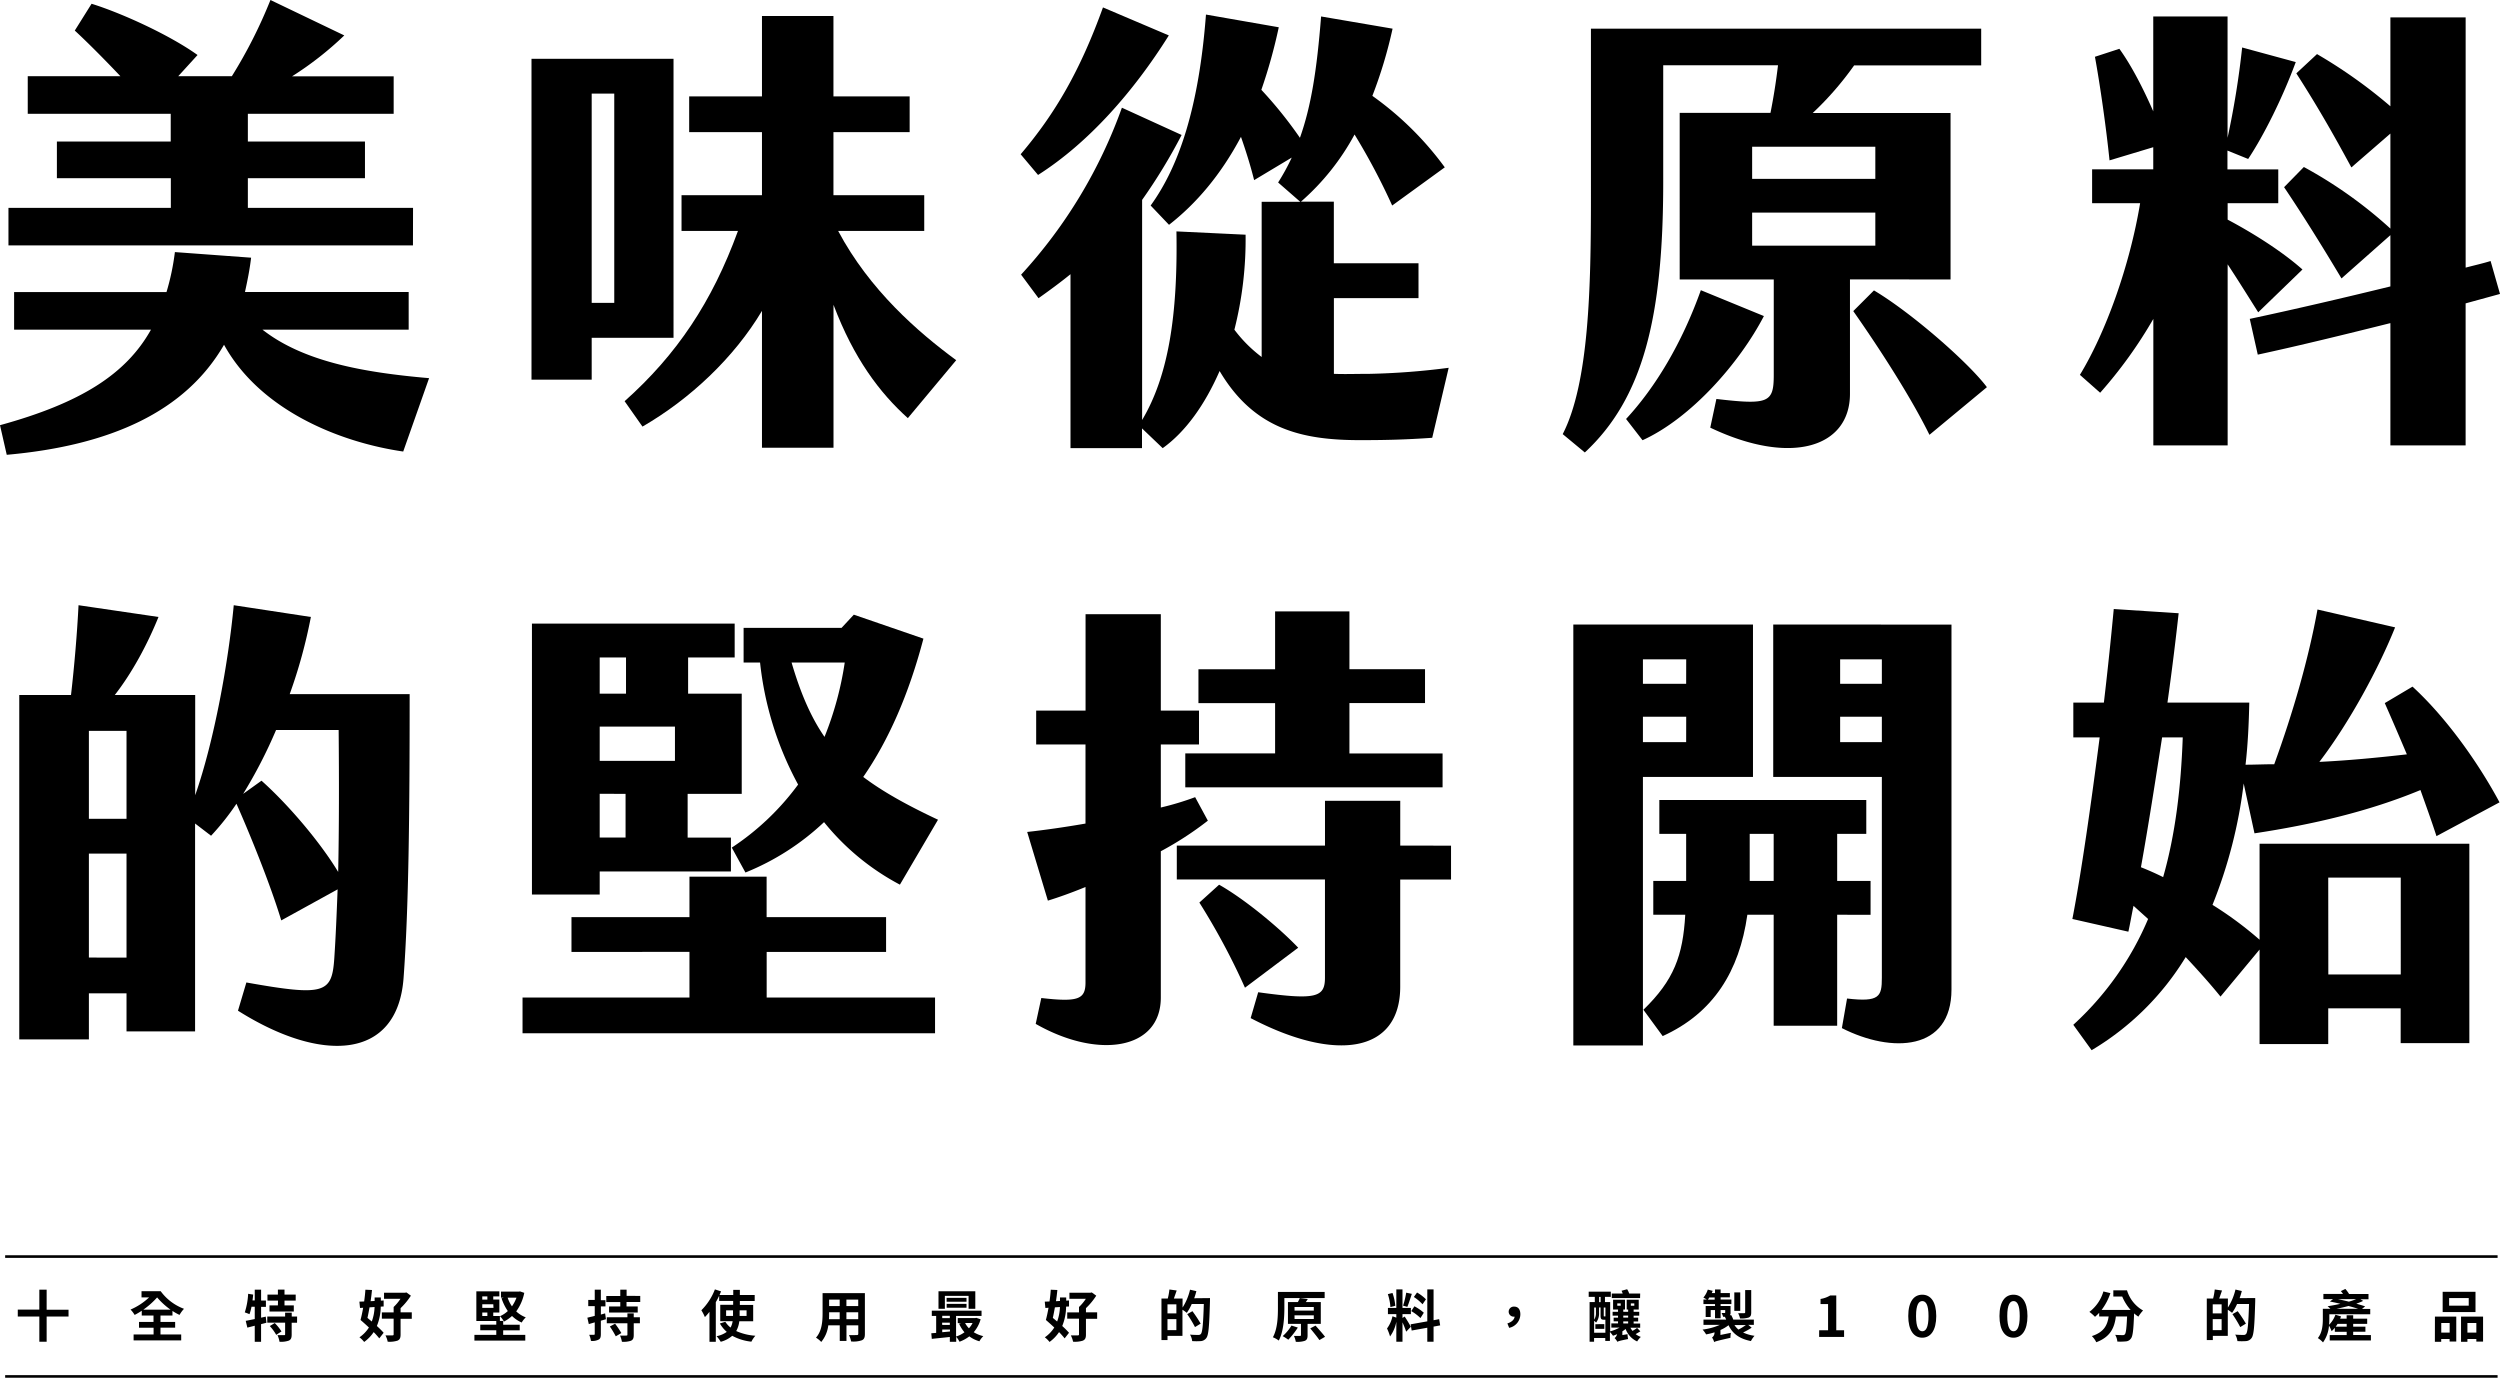 <svg xmlns="http://www.w3.org/2000/svg" width="892.95" height="492.11" viewBox="0 0 892.95 492.11">
  <g id="圖層_2" data-name="圖層 2">
    <g id="圖層_1-2" data-name="圖層 1">
      <g>
        <g>
          <path d="M162,136.42l-9.24,26.21c-23.18-3.37-51.24-15-64-38.14-13.77,23.85-40.48,36-77.61,39.31L8.74,153.22c28.72-7.9,45-18.15,53.92-34.11H13.78V105.67H68.21a85.68,85.68,0,0,0,3-14.28l27.22,2c-.51,4.37-1.35,8.4-2.19,12.26h58.47v13.44H102.48C117.1,130.54,138.6,134.4,162,136.42ZM156.24,89H11.76V75.6h58V65H29.06V51.91H69.72V42H18.65V28.56H51.74c-5.88-6.21-12.09-12.43-16.29-16.29l6-9.58C52.75,6.22,69.72,14.11,79.3,21l-6.89,7.56H91.56A172.2,172.2,0,0,0,105.34,1.35L131.71,14a117.86,117.86,0,0,1-18.65,14.61h36.29V42H97.27v9.91H139.1V65H97.27V75.6h59Z" transform="translate(-8.74 -1.35)"/>
          <path d="M249.31,122H220.08v14.95h-21.5V22.35h50.73ZM228.14,34.78h-8.06v74.76h8.06ZM350.28,130,333,150.7c-10.08-9.07-19.32-21.34-26.55-40.49v51.07H280.9V112.39C271,129,255.36,143.81,238.22,153.72l-6.38-9.07c18.65-16.63,31.25-35.45,40.49-60.82H252.17V71.07H280.9V48.55h-26V35.79h26V7.06h25.53V35.79h27.22V48.55H306.43V71.07h32.43V83.83H308.11C319.37,105,336.67,120,350.28,130Z" transform="translate(-8.74 -1.35)"/>
          <path d="M379.51,63.84l-6.21-7.39C385.73,41.83,394.63,26.38,402.7,4L426.22,14C413.62,34.11,397.49,52.42,379.51,63.84Zm146.67,68.88-5.88,25c-9.58.67-16.64.84-25.71.84-20.49,0-37.8-3.69-50.23-24.69-5.21,11.93-12.1,21.67-20.33,27.55l-7.39-7.06v7.06H391.1V99.29c-3.69,3-7.39,5.71-11.42,8.57l-6.22-8.4a175.33,175.33,0,0,0,36-59.64l21.33,9.74a196.11,196.11,0,0,1-14.11,23.19v78.62c9.41-15.79,12.77-37.46,12.26-67.37l24.7,1.18a131.14,131.14,0,0,1-4,33.93,48.69,48.69,0,0,0,9.74,9.75V73.42h13.78l-7.9-6.89a77.57,77.57,0,0,0,4.87-8.9l-13.44,8.06c-1.34-5.38-3-10.58-4.7-15.46-7.22,13.61-16,23.86-25.7,31.42l-6.56-6.89C430.08,60.48,437,39.15,439.49,6.55l26,4.54a186.87,186.87,0,0,1-6.22,22.34,150.25,150.25,0,0,1,13.78,17.14c4-11.26,6.05-24.19,7.56-43.34l25.53,4.36a161.72,161.72,0,0,1-7.22,24,113.1,113.1,0,0,1,25.87,25.53L506,74.76a233.12,233.12,0,0,0-13.44-25.37,85.76,85.76,0,0,1-19.16,24h11.76v22h30.24v12.44H485.18v27.05c3.87.16,8.07,0,12.77,0A257.64,257.64,0,0,0,526.18,132.72Z" transform="translate(-8.74 -1.35)"/>
          <path d="M155.06,249.29c0,43-.33,76.61-2.18,101.47-2.18,29.06-29.06,30.58-59.14,11.59l3-10.08c28.05,5,30.57,3.87,31.41-8.73.51-7.56.84-15.8,1.18-24.53L109.2,330.1c-3.86-12.77-11.09-30.58-16-41.67a91,91,0,0,1-9.07,11.43l-5.71-4.37v74.25H53.93v-13.6H40.49V372.6H15.62v-123H34.1c1.18-10.24,2.19-22,2.69-32.08l28.56,4.2c-4,9.91-9.57,20.16-15.62,27.88H78.46v35.79c6.88-19.66,11.92-48.05,13.77-67.87l27.55,4.2a183.24,183.24,0,0,1-7.56,27.55ZM53.93,262.39H40.49v31.42H53.93Zm0,81V306.24H40.49v37.13Zm75.6-30.58c.33-15.79.33-32.93.17-50.73H107.35A171.76,171.76,0,0,1,95.59,284.9l6.55-4.7C111.38,288.43,122.81,301.7,129.53,312.79Z" transform="translate(-8.74 -1.35)"/>
          <path d="M282.58,357.65h60.14v12.77H195.38V357.65H255v-16.3H212.86V328.92H255V314.47h27.56v14.45h42.67v12.43H282.58Zm-59.64-36.79h-24.2V224.09h72.41v12.09H254.52v12.94h19.15V284.9H254.35v15.63h15.46v12.09H222.94Zm0-71.74h9.4V236.18h-9.4Zm0,24h26.88V260.88H222.94Zm0,11.76v15.63h9.24V284.9ZM280.22,238h-5.88V225.6h35l4.37-4.7,24.86,8.56c-5.21,19.83-12.43,36.29-21.5,49.4,6.88,5.2,15.62,10.08,26.71,15.28l-13.61,23.19A86.84,86.84,0,0,1,303.07,295,90,90,0,0,1,275,313l-4.88-8.9a92.57,92.57,0,0,0,23.69-22.52A117.21,117.21,0,0,1,280.22,238Zm11.26,0c3.19,10.92,6.89,19.49,11.76,26.55A116.71,116.71,0,0,0,310.46,238Z" transform="translate(-8.74 -1.35)"/>
          <path d="M423.36,305.4v52.25c0,18.65-22.34,22.17-44.69,9.41l2-9.24c13.1,1.51,15.79.5,15.79-5.55v-34.1c-4.87,2-9.58,3.69-13.44,4.87l-7.39-24.53c6.05-.67,13.27-1.68,20.83-3V267.26H378.84V255.17h17.64V220.73h26.88v34.44H437v12.09H423.36v22.52a100.74,100.74,0,0,0,12.26-3.7l4.54,8.4A116.72,116.72,0,0,1,423.36,305.4Zm103.66-2v12.1H508.87v38.3C508.87,377.3,486,381,455.45,365l2.69-9.24c20.66,2.86,23.85,1.85,23.85-5.21V315.48H429.07v-12.1H482v-16h26.88v16Zm-62.84-50.9H436.8v-12.1h27.38V219.72h26.55v20.66h27v12.1h-27v18H524v12.09H432.1V270.46h32.08Zm8.24,87.36-19,14.28a243.13,243.13,0,0,0-16.29-30.41l7.05-6.38C453.1,322.37,465.36,332.45,472.42,339.84Z" transform="translate(-8.74 -1.35)"/>
          <path d="M634.87,278.86H595.56v95.92H570.7V224.42h64.17Zm-23.85-42H595.56v8.73H611Zm0,20.49H595.56v9.07H611Zm53.92,70.73v39.65H642.26V328.08h-9.4c-2.86,20.16-12.1,35.11-30.24,43.34l-6.89-9.4c10.92-10.59,14.11-19.32,14.95-33.94H599.26V316H611v-16.8h-9.58V287.09h73.92v12.09H664.94V316h11.93v12.1ZM642.26,316v-16.8H633.7V316Zm63.51-91.56V354.79c0,22-21.34,22.85-39.15,13.78L668.47,358c11.59,1.35,12.43-.67,12.43-7.39V278.86H642.1V224.42ZM680.9,236.86H666v8.73H680.9Zm0,20.49H666v9.07H680.9Z" transform="translate(-8.74 -1.35)"/>
          <path d="M815.81,302.71h74.93v71.23H866.21V361.51H840.34v12.77H815.81V340.51l-13.95,16.8c-3.52-4.37-7.89-9.24-12.43-14.11a98,98,0,0,1-33.6,33.26l-6.55-9.07A108.06,108.06,0,0,0,776,329.59l-5.21-4.7c-.67,3.19-1.17,6.21-1.84,9.24l-20-4.54c3.2-16.46,6.72-41.33,9.75-64.85h-9.41V252.31H760.2c1.51-12.77,2.69-24.53,3.53-33.43l23.18,1.51c-.84,7.56-2.18,19-4,31.92h29.23c-.17,7.56-.5,14.95-1.34,22.18,3.36,0,6.89-.17,10.25-.17,6.72-18.48,12.26-37.63,15.45-55.27l27.72,6.38c-5.71,14.28-16.13,33.77-27.05,48.05,10.42-.5,20.84-1.51,31.25-2.69-2.69-6.38-5.37-12.6-7.89-18.31l9.91-5.88c12.09,11.09,23.52,27.22,31.08,41.33L879,300c-1.85-5.71-3.87-11.25-5.72-16.46C855,291.12,835,295.82,814,299l-3.86-17.81A171.1,171.1,0,0,1,799,324.55,128.8,128.8,0,0,1,815.81,337Zm-34.44,11.93c4.37-15.29,6.38-32.09,7-49.9H781c-2.35,15.12-4.87,31.42-7.56,46.37C776,312.12,778.68,313.3,781.37,314.64Zm59,34.78h25.87V314.81H840.34Z" transform="translate(-8.74 -1.35)"/>
        </g>
        <g>
          <path d="M669.51,101.14V142c0,19.15-21,25.87-49.9,12.1l2.19-10.25c18.65,2.18,20.49,1.34,20.49-8.57v-34.1h-33.6V41.67h32.43c1.17-5.88,2-11.26,2.69-17h-41V66.36c0,48.39-7.22,77.28-28,96.6l-7.9-6.55c9.41-18.31,10.08-52.58,10.08-84.5V11.59H716.38V24.7H671a111.79,111.79,0,0,1-14.78,17h49.22v59.47Zm-30.74,13.1c-8.74,16.8-26,36.46-43.35,44.35L589.54,151c10.59-11.42,20-27.21,26.71-46Zm-4.2-49h44V53.76h-44Zm0,23.85h44V77.28h-44Zm83.83,50.57-20.5,17c-6.89-14-18.48-31.75-27.21-44.19l7.39-7.39C691.52,113.07,711.85,130.87,718.4,139.61Z" transform="translate(-8.74 -1.35)"/>
          <path d="M804.41,95.76v64.68H777.87V115.25a159.84,159.84,0,0,1-19,26.38l-7.23-6.39c9.24-15.12,17.81-39,21.51-61.32H756V61.83h21.84v-7.9l-15.62,4.7c-1.18-11.59-3.36-26.88-5.21-37l8.73-2.85c4.37,6.05,8.57,14.28,12.1,22.34V7.23h26.54V50.57a306.2,306.2,0,0,0,5.21-32.26l19.15,5.21c-4.7,12.77-11.42,26.21-17,34.61l-7.4-3v6.72h18.15V73.92H804.41V79.8c8.57,4.54,19.16,11.09,26.72,17.81l-15.8,15.29C812.14,107.86,808.28,101.64,804.41,95.76Zm85,13.95v50.73H862.54V116.76c-16,4-32.59,8.07-47.37,11.26l-2.86-12.77c15.79-3.36,33.77-7.56,50.23-11.59V85.34L845.07,100.8c-7.22-12.09-13.94-22.85-20.5-32.59L831.63,61a157,157,0,0,1,30.91,22V49.06L848.6,61.15c-6.72-12.43-12.43-22.34-19.66-33.6l7.39-6.88a176.69,176.69,0,0,1,26.21,18.64V7.56h26.88V96.94c3.19-.84,6.22-1.52,8.91-2.36l3.36,11.76Z" transform="translate(-8.74 -1.35)"/>
        </g>
      </g>
      <g>
        <line x1="1.84" y1="448.82" x2="892.09" y2="448.82" fill="none" stroke="#000" stroke-miterlimit="10" stroke-width="0.94"/>
        <line x1="1.84" y1="491.64" x2="892.09" y2="491.64" fill="none" stroke="#000" stroke-miterlimit="10" stroke-width="0.94"/>
        <g>
          <path d="M33.22,471.59H25.4v9H22.79v-9h-7.7v-2.48h7.7V462H25.4v7.16h7.82Z" transform="translate(-8.74 -1.35)"/>
          <path d="M66.06,478h7.4v2.12h-17V478h7.14v-2.42H58.39v-2.06h5.18v-2.28h-4.2v-1.72a24.7,24.7,0,0,1-2.54,1.5,10,10,0,0,0-1.46-1.92A22.63,22.63,0,0,0,62,464.75H59.29v-2.2h6.85a18.16,18.16,0,0,0,8.32,6.28,11.78,11.78,0,0,0-1.6,2.18,19.72,19.72,0,0,1-2.52-1.42v1.64H66.06v2.28H71.3v2.06H66.06Zm3.6-8.86a26.09,26.09,0,0,1-4.8-4.38,28,28,0,0,1-4.93,4.38Z" transform="translate(-8.74 -1.35)"/>
          <path d="M103.91,473.81l-1.92.5v6.3H99.73v-5.74l-2.64.68-.58-2.42c.88-.16,2-.4,3.22-.64v-4.4H98.57a16.78,16.78,0,0,1-.72,2.66c-.4-.18-1.24-.5-1.68-.64a25.31,25.31,0,0,0,1.2-6.64l1.8.28c-.06.7-.14,1.38-.24,2.08h.8V462H102v3.88h1.72v2.26H102V472l1.66-.38Zm10.93,0h-1.92V478c0,1.18-.22,1.8-1,2.18a8.41,8.41,0,0,1-3.34.42,10.33,10.33,0,0,0-.72-2.36c.94,0,2,0,2.34,0s.38-.08.38-.34v-4.12h-6.37v-2.18h6.37v-1.4h2.36v1.4h1.92Zm-6.8-7.9h-3.77v-2.16H108v-1.78h2.36v1.78h4v2.16h-4v1.7h3.32v2.2H105v-2.2h3Zm-1.16,8a18.11,18.11,0,0,1,2.4,3l-1.88,1.22a17.16,17.16,0,0,0-2.29-3.14Z" transform="translate(-8.74 -1.35)"/>
          <path d="M144.73,468.05a18.59,18.59,0,0,1-1.38,6.92,30.45,30.45,0,0,1,2.42,2.42l-1.56,2a26.34,26.34,0,0,0-2-2.24,13.72,13.72,0,0,1-3.4,3.52,8.81,8.81,0,0,0-1.68-1.66,12.1,12.1,0,0,0,3.38-3.5c-1-.94-2.08-1.9-3-2.7.32-1.2.66-2.72.94-4.36l-1.12.08-.22-2.26,1.7-.06c.2-1.44.36-2.88.44-4.2l2.36.1c-.12,1.26-.28,2.62-.5,4l1.44-.08v-1.26h2.22v1.14l1-.06V468Zm-4,.26c-.24,1.32-.48,2.62-.74,3.76l1.54,1.3a16.47,16.47,0,0,0,1-5.18Zm15.09,4.1h-4V478c0,1.22-.26,1.82-1.1,2.2a9.26,9.26,0,0,1-3.5.38,8.72,8.72,0,0,0-.8-2.26c1,0,2.16,0,2.48,0s.44-.08.44-.38v-5.58h-4.21v-2.26h4.21v-1.92a16,16,0,0,0,2.44-2.92h-5.87v-2.16h7.43l.56-.12,1.6,1.16a24.33,24.33,0,0,1-3.68,4.46v1.5h4Z" transform="translate(-8.74 -1.35)"/>
          <path d="M188.46,478.13h7.9v2.06H178.19v-2.06H186v-1.64h-5.72v-2H186v-1.3h-7.12V462.59h8.22v1.8h-2.18v1.14h2.18v4.64h-2.18v1.24h2.37v1.74h1.18v1.36h5.9v2h-5.9ZM181,464.39v1.14h1.82v-1.14Zm3.94,2.82H181v1.28H185Zm-3.94,4.2h1.82v-1.24H181Zm15-8.28a16.73,16.73,0,0,1-2.88,6.62,10.54,10.54,0,0,0,3.42,2.14,8.11,8.11,0,0,0-1.46,1.84,11.6,11.6,0,0,1-3.46-2.34,13.23,13.23,0,0,1-2.88,2,8.58,8.58,0,0,0-1.4-1.92,10.19,10.19,0,0,0,2.78-1.84,17.94,17.94,0,0,1-2.24-4.56l.8-.22h-1v-2.16h6.4l.4-.08Zm-5.94,1.72a11.82,11.82,0,0,0,1.54,3.1,13.41,13.41,0,0,0,1.62-3.1Z" transform="translate(-8.74 -1.35)"/>
          <path d="M225.17,472.55c-.6.18-1.2.36-1.82.52v4.76c0,1.1-.18,1.68-.8,2a4.82,4.82,0,0,1-2.74.46,7.82,7.82,0,0,0-.62-2.18c.74,0,1.42,0,1.66,0s.32-.08.32-.34v-4.1l-2.12.62-.52-2.28,2.64-.66v-3.48h-2.32v-2.2h2.32V462h2.18v3.76H225v2.2h-1.64v2.92l1.52-.42Zm12.25-8.32v2.16h-4.9V468h4v2.16H226.29V468h4v-1.58h-5v-2.16h5V462h2.26v2.2Zm-2.32,7.62h2.2V474h-2.2v4.12c0,1.18-.22,1.76-1,2.12a8.3,8.3,0,0,1-3.22.36,10.13,10.13,0,0,0-.68-2.22,21.91,21.91,0,0,0,2.26,0c.28,0,.38-.06.38-.34V474h-7.37v-2.16h7.37v-1.36h2.26Zm-6.66,2.3a32.49,32.49,0,0,1,2.24,3.34l-2,1.16a31.88,31.88,0,0,0-2.11-3.5Z" transform="translate(-8.74 -1.35)"/>
          <path d="M272.8,473.29a9.46,9.46,0,0,1-1.1,3.48,20.05,20.05,0,0,0,6.84,1.68,9.82,9.82,0,0,0-1.42,2.12,18.36,18.36,0,0,1-6.84-2.1,10.23,10.23,0,0,1-4.11,2.14,13.06,13.06,0,0,0-1.48-2,9.22,9.22,0,0,0,3.64-1.54,11.52,11.52,0,0,1-2.46-3l1.94-.6a8.49,8.49,0,0,0,1.87,2.06,6.5,6.5,0,0,0,.74-2.28H266v-5.84h4.61v-1.4h-5v-1.84c-.36.76-.76,1.54-1.2,2.3v14.14h-2.26V469.91a22.09,22.09,0,0,1-1.64,1.88,15.74,15.74,0,0,0-1.26-2.44,21.23,21.23,0,0,0,4.84-7.46l2.2.72c-.18.42-.36.84-.54,1.28h4.89v-1.82h2.36v1.82h5.3v2.16h-5.3v1.4h4.76v5.84Zm-2.24-1.92v-2h-2.47v2Zm2.36-2v2h2.48v-2Z" transform="translate(-8.74 -1.35)"/>
          <path d="M317.66,477.79c0,1.28-.28,1.92-1.08,2.28a9.29,9.29,0,0,1-3.84.42,9,9,0,0,0-.76-2.28c1.12.06,2.44,0,2.8,0s.52-.12.52-.48v-3h-4.22v5.58h-2.4v-5.58h-4.09a11.45,11.45,0,0,1-2.52,5.94,8.79,8.79,0,0,0-1.88-1.54c2.18-2.4,2.36-6,2.36-8.76v-7.14h15.11Zm-9-5.26v-2.46h-3.77v.36c0,.64,0,1.36-.06,2.1Zm-3.77-7v2.32h3.77v-2.32Zm10.39,0h-4.22v2.32h4.22Zm0,7v-2.46h-4.22v2.46Z" transform="translate(-8.74 -1.35)"/>
          <path d="M359,472.57a12.16,12.16,0,0,1-2.46,4.62,11.17,11.17,0,0,0,3.42,1.4,7.86,7.86,0,0,0-1.4,1.84,11,11,0,0,1-3.6-1.76,13.23,13.23,0,0,1-3.5,1.92,8.74,8.74,0,0,0-1.18-1.76v1.78H348v-1.72c-2.32.26-4.64.48-6.44.68l-.18-2,1.74-.14v-6.06h-1.56v-1.88h17.77v1.88h-9.1v7.36a10,10,0,0,0,3-1.52,12.2,12.2,0,0,1-1.92-3.06l.72-.2h-1.2v-1.82h6.24l.38-.08Zm-12.77-3.74h-2.28v-6.26h13.15v6.26h-2.4v-4.62h-8.47Zm-.94,2.5v.82H348v-.82Zm0,3.26H348v-.8h-2.76Zm0,2.6c.88-.08,1.84-.16,2.76-.26v-.7h-2.76Zm8.67-10.88h-7.11v-1.38h7.11Zm-7.09,2.14v-1.38h7.09v1.38Zm6.59,5.46a7.77,7.77,0,0,0,1.36,1.88,7.53,7.53,0,0,0,1.3-1.88Z" transform="translate(-8.74 -1.35)"/>
          <path d="M389.53,468.05a18.59,18.59,0,0,1-1.38,6.92,30.45,30.45,0,0,1,2.42,2.42l-1.56,2a26.34,26.34,0,0,0-2-2.24,13.72,13.72,0,0,1-3.4,3.52,8.81,8.81,0,0,0-1.68-1.66,12.1,12.1,0,0,0,3.38-3.5c-1-.94-2.08-1.9-3-2.7.32-1.2.66-2.72.94-4.36l-1.12.08-.22-2.26,1.7-.06c.2-1.44.36-2.88.44-4.2l2.36.1c-.12,1.26-.28,2.62-.5,4l1.44-.08v-1.26h2.22v1.14l1-.06V468Zm-4,.26c-.24,1.32-.48,2.62-.74,3.76l1.54,1.3a16.47,16.47,0,0,0,1-5.18Zm15.09,4.1h-4V478c0,1.22-.26,1.82-1.1,2.2a9.26,9.26,0,0,1-3.5.38,8.72,8.72,0,0,0-.8-2.26c1,0,2.16,0,2.48,0s.44-.08.44-.38v-5.58h-4.21v-2.26h4.21v-1.92a16,16,0,0,0,2.44-2.92h-5.86v-2.16h7.42l.56-.12,1.6,1.16a24.33,24.33,0,0,1-3.68,4.46v1.5h4Z" transform="translate(-8.74 -1.35)"/>
          <path d="M440.92,465s0,.8,0,1.08c-.26,8.94-.48,12.12-1.3,13.18a2.67,2.67,0,0,1-1.92,1.1,22.42,22.42,0,0,1-3.14,0,5.6,5.6,0,0,0-.78-2.32c1.28.12,2.46.12,3,.12a1.07,1.07,0,0,0,.88-.34c.58-.64.84-3.64,1.06-10.7H434.4a17.25,17.25,0,0,1-1.76,3.16,14.07,14.07,0,0,0-1.55-1.12v9.34h-5.34V480h-2.16V465.15h2.26a21.45,21.45,0,0,0,.58-3.22l2.6.36c-.34,1-.7,2-1,2.86h3.1v3.24A20.46,20.46,0,0,0,433.8,462l2.26.52a23.21,23.21,0,0,1-.78,2.54Zm-12,2.22h-3.18v3.24h3.18Zm0,9.22v-3.92h-3.18v3.92Zm6.65-1.08a42.8,42.8,0,0,0-2.78-4.62l1.86-1.06a48.27,48.27,0,0,1,2.94,4.44Z" transform="translate(-8.74 -1.35)"/>
          <path d="M467.49,468.59c0,3.34-.28,8.36-2,11.58a9.33,9.33,0,0,0-2.1-1.18c1.66-3,1.8-7.32,1.8-10.4v-5.78h16.69V465H467.49Zm4.81,6.94a28.62,28.62,0,0,1-3.41,4.34,18,18,0,0,0-2-1.28,16.3,16.3,0,0,0,3.14-3.78Zm3.48-1.32v4.06c0,1.08-.2,1.66-1,2a8.34,8.34,0,0,1-3.21.34,8,8,0,0,0-.66-2.1c.88,0,1.87,0,2.13,0s.38-.06.38-.3v-4h-4.65v-7.8h3.54A9.29,9.29,0,0,0,473,465l2.86.34c-.24.36-.48.74-.72,1.08h5.36v7.8Zm-4.65-4.74H478v-1.28h-6.89Zm0,3H478v-1.3h-6.89Zm7.49,2.36c1.06,1.2,2.62,2.92,3.4,4L480,480c-.7-1.06-2.18-2.86-3.26-4.18Z" transform="translate(-8.74 -1.35)"/>
          <path d="M510.45,471.59c.4.54,1.9,3,2.21,3.66L511,477a34.64,34.64,0,0,0-1.32-3.34v6.92h-2.2v-7.14a12.73,12.73,0,0,1-2.24,5.26,18.82,18.82,0,0,0-1.08-2.84,11.17,11.17,0,0,0,1.94-4.36l1.38.48v-1.24h-3v-2.22h3v-6.62h2.2v6.62h3v2.22h-3v1.36Zm-5.08-3.38a19.07,19.07,0,0,0-.92-4.62l1.66-.42a18.42,18.42,0,0,1,1,4.58Zm7.65-4.72c-.53,1.6-1.11,3.48-1.61,4.64l-1.52-.42a30.82,30.82,0,0,0,1.12-4.64Zm7.76,11.7v5.4h-2.24v-5l-5.58,1-.37-2.22,5.95-1.06v-11.4h2.24v11l2-.38.36,2.22Zm-6.84-7.26a17.57,17.57,0,0,1,3.36,2.3l-1.2,1.9a16.68,16.68,0,0,0-3.29-2.48Zm2.9-.72a16.09,16.09,0,0,0-3.1-2.6l1.14-1.6a15,15,0,0,1,3.18,2.42Z" transform="translate(-8.74 -1.35)"/>
          <path d="M547.15,474.05c1.56-.5,2.46-1.36,2.59-2.42a.78.78,0,0,1-.22,0,1.78,1.78,0,0,1-1.91-1.78,1.82,1.82,0,0,1,2-1.8c1.43,0,2.17,1.06,2.17,2.74a5,5,0,0,1-4,4.84Z" transform="translate(-8.74 -1.35)"/>
          <path d="M594.64,476.87c-.52.34-1.12.68-1.68,1a6.39,6.39,0,0,0,1.86,1,7.22,7.22,0,0,0-1.32,1.62,7.88,7.88,0,0,1-4.12-4.46,10.84,10.84,0,0,1-1.16.84v1.34l1.84-.32a11.25,11.25,0,0,0,.2,1.74c-2.88.58-3.46.74-3.82,1a5.3,5.3,0,0,0-1-1.34,2.62,2.62,0,0,0,.9-1.4,11.17,11.17,0,0,1-1.48.56,9.74,9.74,0,0,0-1.09-1.34v3.2h-1.66v-1.06h-4v1.34h-1.6V466.43h1.86v-1.86h-2.18v-1.86h7.9v1.86H582v1.86h1.86v10.46a16,16,0,0,0,3.35-1.34h-2.93v-1.5h2.39v-.74h-1.57V472h1.57v-.72h-1.94v-1.38h1.94v-.8H584.9v-3.5h4.26v3.5h-.62v.8h1.74v-.8h-.52v-3.5h4.3v3.5h-1.82v.8h2v1.38h-2V472h1.62v1.34h-1.62v.74h2.34v1.5H591.1a5.58,5.58,0,0,0,.74,1.14,14.61,14.61,0,0,0,1.64-1.06Zm-12.49.5v-4.64h-.58c-.88,0-1.14-.3-1.14-1.48v-2.9h-.54v1.84a5.32,5.32,0,0,1-1.06,3.56,5.79,5.79,0,0,0-.7-.64v4.26Zm-4-9v4.34a4.31,4.31,0,0,0,.62-2.56v-1.78Zm3.62,5.94V476h-3.2v-1.68Zm-1.86-7.86h.54v-1.86h-.54Zm2.26,1.92h-.6v2.88c0,.28,0,.3.18.3h.42ZM594.54,465H584.43v-1.62h3.91a7.5,7.5,0,0,0-.42-1l2-.54a6.81,6.81,0,0,1,.74,1.54h3.92Zm-8.14,2.74h1.22v-.84H586.4Zm2.14,4.24h1.74v-.72h-1.74Zm0,2.08h1.74v-.74h-1.74Zm2.7-6.32h1.24v-.84h-1.24Z" transform="translate(-8.74 -1.35)"/>
          <path d="M634.4,475.57a25.5,25.5,0,0,1-3.06,1.72,13.61,13.61,0,0,0,4.08,1.18,9.18,9.18,0,0,0-1.28,1.88c-4-.78-6.54-2.58-8-5.66a12.87,12.87,0,0,1-2.89,1.7v1.78l3.73-.76a11.74,11.74,0,0,0-.16,1.78c-4.77,1.08-5.47,1.28-5.87,1.54l0-.18a5,5,0,0,0-.7-1.46,2.12,2.12,0,0,0,.88-1.8v-.06a22.46,22.46,0,0,1-3,.74,10.24,10.24,0,0,0-1.26-1.72,21.91,21.91,0,0,0,6.16-1.68h-5.84v-1.88h8.11c-.15-.36-.31-.7-.47-1h-.62a6.92,6.92,0,0,0-.56-1.36c.46,0,.92,0,1.06,0s.24-.06.24-.22v-.84h-1.64v2.94h-2v-2.94h-1.54v2.48h-1.8v-3.92h3.34v-.7h-4.14v-1.6h1.24c-.4-.24-.92-.54-1.26-.7a8.48,8.48,0,0,0,1.58-2.86l1.74.44c-.1.28-.2.52-.32.8h1.16v-1.28h2v1.28h3.31v1.52h-3.31v.8h3.85v1.6h-3.85v.7h3.55v2.28a1.54,1.54,0,0,1-.26,1.06l.46-.12a9.49,9.49,0,0,1,.78,1.64h7.34v1.88h-2Zm-13.21-10v-.8h-1.92a7.87,7.87,0,0,1-.52.8Zm9.13,4H628.2v-6.6h2.12Zm-2.08,5.06a8,8,0,0,0,1.44,1.62,22.33,22.33,0,0,0,2.66-1.62Zm6-4.5c0,1-.2,1.5-.92,1.82a8.47,8.47,0,0,1-3.06.32,8.85,8.85,0,0,0-.7-1.88c.9,0,1.86,0,2.14,0s.38-.08.38-.34v-7.92h2.16Z" transform="translate(-8.74 -1.35)"/>
          <path d="M658.51,476.49h3.18v-9.36H659v-1.82a9.6,9.6,0,0,0,3.44-1.24h2.18v12.42h2.79v2.38h-8.91Z" transform="translate(-8.74 -1.35)"/>
          <path d="M690.33,471.41c0-5.12,2-7.62,5-7.62s5,2.52,5,7.62-2,7.74-5,7.74S690.33,476.51,690.33,471.41Zm7.24,0c0-4.14-1-5.34-2.22-5.34s-2.24,1.2-2.24,5.34,1,5.44,2.24,5.44S697.57,475.57,697.57,471.41Z" transform="translate(-8.74 -1.35)"/>
          <path d="M722.91,471.41c0-5.12,2-7.62,5-7.62s5,2.52,5,7.62-2,7.74-5,7.74S722.91,476.51,722.91,471.41Zm7.24,0c0-4.14-1-5.34-2.22-5.34s-2.24,1.2-2.24,5.34,1,5.44,2.24,5.44S730.15,475.57,730.15,471.41Z" transform="translate(-8.74 -1.35)"/>
          <path d="M768.46,462.23a12.34,12.34,0,0,0,5.74,7.2,13.56,13.56,0,0,0-1.68,2.2,13.89,13.89,0,0,1-1.52-1.16c-.22,5.9-.46,8.2-1.16,9a2.37,2.37,0,0,1-1.82,1,20.19,20.19,0,0,1-3,.06,5.75,5.75,0,0,0-.78-2.4c1.1.08,2.14.1,2.64.1a.94.94,0,0,0,.81-.28c.4-.44.62-2.22.8-6.38h-4c-.5,3.84-1.8,7.26-7,9.2a8,8,0,0,0-1.58-2.2c4.52-1.46,5.56-4.1,6-7h-3.38v-1.32a16.89,16.89,0,0,1-1.5,1.44,15.53,15.53,0,0,0-2-1.76,14.12,14.12,0,0,0,5-7.3l2.5.6a20.72,20.72,0,0,1-3.14,6h10.37a16.86,16.86,0,0,1-3-4.78h-3.18v-2.22Z" transform="translate(-8.74 -1.35)"/>
          <path d="M814.26,465s0,.8,0,1.08c-.26,8.94-.48,12.12-1.3,13.18a2.67,2.67,0,0,1-1.92,1.1,22.42,22.42,0,0,1-3.14,0,5.77,5.77,0,0,0-.79-2.32c1.29.12,2.47.12,3,.12a1.07,1.07,0,0,0,.88-.34c.58-.64.84-3.64,1.06-10.7h-4.28a17.87,17.87,0,0,1-1.77,3.16,14.86,14.86,0,0,0-1.54-1.12v9.34h-5.34V480h-2.16V465.15h2.26a21.45,21.45,0,0,0,.58-3.22l2.6.36c-.34,1-.7,2-1,2.86h3.1v3.24a20.69,20.69,0,0,0,2.7-6.44l2.27.52a23.21,23.21,0,0,1-.78,2.54Zm-12,2.22h-3.18v3.24h3.18Zm0,9.22v-3.92h-3.18v3.92Zm6.65-1.08a43,43,0,0,0-2.79-4.62l1.87-1.06a48.27,48.27,0,0,1,2.94,4.44Z" transform="translate(-8.74 -1.35)"/>
          <path d="M855.58,478.21v1.92H840.87v-1.92h6.06v-1.16h-4.24v-1.44a11.22,11.22,0,0,1-1.14,1.22,13.23,13.23,0,0,0-.94-2,11.76,11.76,0,0,1-2.14,6,8.46,8.46,0,0,0-1.84-1.54c1.62-2,1.78-4.84,1.78-6.9v-3.56h2.7a10,10,0,0,0-1-.92c1.44-.22,3-.5,4.56-.86-1.26-.32-2.56-.6-3.74-.82l1.12-.86h-3.44v-1.86h7a11.71,11.71,0,0,0-.76-1l1.6-.78a11.85,11.85,0,0,1,1.34,1.82h6.93v1.86h-2.9l1,.6c-.72.34-1.56.68-2.46,1,1.18.32,2.26.64,3.16.94l-1.12.92h2.94v1.9H840.73v1.68a19.83,19.83,0,0,1-.1,2.1,9.81,9.81,0,0,0,2.28-3.6l2,.6c-.1.26-.2.52-.32.8h2.32v-1.22h2.34v1.22h5v1.86h-5v1h4.37v1.82h-4.37v1.16Zm-8.65-3v-1h-3.26c-.22.36-.44.7-.68,1Zm4.09-6.38c-1-.34-2.19-.68-3.45-1-1.44.38-2.9.72-4.3,1Zm-7.21-3.46c1.26.28,2.58.58,3.9.9a20.62,20.62,0,0,0,2.63-.9Z" transform="translate(-8.74 -1.35)"/>
          <path d="M878.45,471.61h7.62v8.9h-2.38v-.9h-3v1h-2.26Zm2.26,2.28v3.44h3v-3.44ZM892.94,470H881.21v-7.24h11.73Zm-2.42-5h-7v2.7h7Zm5.12,6.62v8.92h-2.4v-.92h-3.19v1h-2.28v-9Zm-2.4,5.72v-3.44h-3.19v3.44Z" transform="translate(-8.74 -1.35)"/>
        </g>
      </g>
    </g>
  </g>
</svg>
